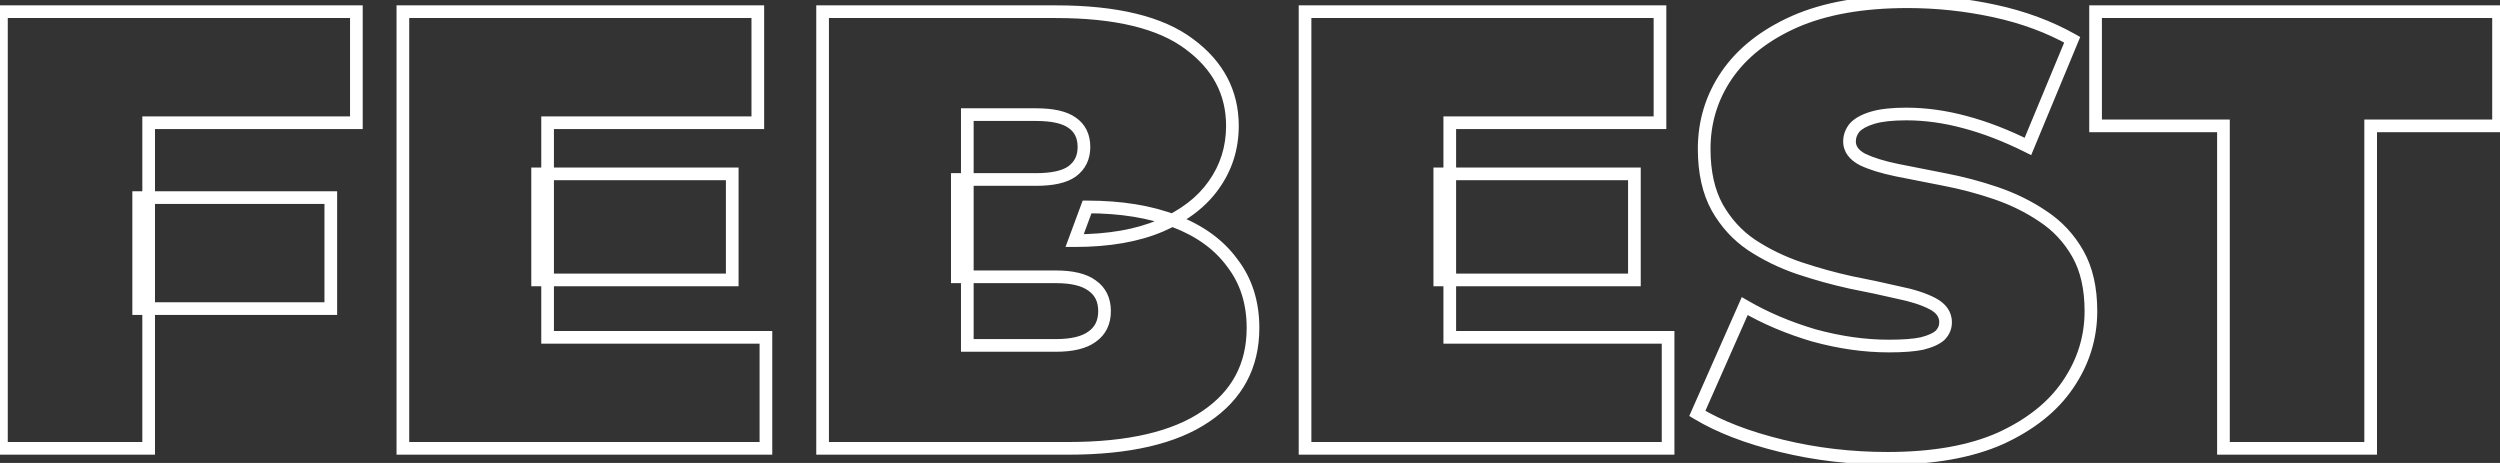 <svg width="513" height="95" viewBox="0 0 513 95" fill="none" xmlns="http://www.w3.org/2000/svg">
<rect x="0" y="0" width="513" height="95" fill="#333333" stroke="none"/>
<mask id="path-1-outside-1_361_1949" maskUnits="userSpaceOnUse" x="-2" y="-1" width="516" height="97" fill="black">
<rect fill="white" x="-2" y="-1" width="516" height="97"/>
<path d="M28.456 40.544H67.88V63.328H28.456V40.544ZM30.504 92H0.296V2.4H73.128V25.184H30.504V92ZM110.319 35.68H150.255V57.44H110.319V35.68ZM112.367 69.216H157.167V92H82.671V2.4H155.503V25.184H112.367V69.216ZM168.796 92V2.4H216.668C229.041 2.4 238.172 4.619 244.06 9.056C249.948 13.408 252.892 18.997 252.892 25.824C252.892 30.347 251.612 34.4 249.052 37.984C246.577 41.483 242.951 44.256 238.172 46.304C233.393 48.352 227.505 49.376 220.508 49.376L223.068 42.464C230.065 42.464 236.081 43.445 241.116 45.408C246.236 47.371 250.161 50.229 252.892 53.984C255.708 57.653 257.116 62.091 257.116 67.296C257.116 75.061 253.873 81.12 247.388 85.472C240.988 89.824 231.601 92 219.228 92H168.796ZM198.492 70.88H216.668C219.996 70.88 222.471 70.283 224.092 69.088C225.799 67.893 226.652 66.144 226.652 63.84C226.652 61.536 225.799 59.787 224.092 58.592C222.471 57.397 219.996 56.8 216.668 56.8H196.444V36.832H212.572C215.985 36.832 218.46 36.277 219.996 35.168C221.617 33.973 222.428 32.309 222.428 30.176C222.428 27.957 221.617 26.293 219.996 25.184C218.46 24.075 215.985 23.52 212.572 23.52H198.492V70.88ZM295.444 35.68H335.38V57.44H295.444V35.68ZM297.492 69.216H342.292V92H267.796V2.4H340.628V25.184H297.492V69.216ZM387.329 94.048C379.82 94.048 372.566 93.195 365.569 91.488C358.572 89.781 352.812 87.563 348.289 84.832L358.017 62.816C362.284 65.291 367.02 67.296 372.225 68.832C377.516 70.283 382.636 71.008 387.585 71.008C390.486 71.008 392.748 70.837 394.369 70.496C396.076 70.069 397.313 69.515 398.081 68.832C398.849 68.064 399.233 67.168 399.233 66.144C399.233 64.523 398.337 63.243 396.545 62.304C394.753 61.365 392.364 60.597 389.377 60C386.476 59.317 383.276 58.635 379.777 57.952C376.278 57.184 372.737 56.203 369.153 55.008C365.654 53.813 362.412 52.235 359.425 50.272C356.524 48.309 354.177 45.749 352.385 42.592C350.593 39.349 349.697 35.339 349.697 30.56C349.697 25.013 351.233 19.979 354.305 15.456C357.462 10.848 362.113 7.179 368.257 4.448C374.486 1.717 382.209 0.352 391.425 0.352C397.484 0.352 403.457 0.992 409.345 2.272C415.233 3.552 420.524 5.515 425.217 8.16L416.129 30.048C411.692 27.829 407.382 26.165 403.201 25.056C399.105 23.947 395.094 23.392 391.169 23.392C388.268 23.392 385.964 23.648 384.257 24.16C382.55 24.672 381.313 25.355 380.545 26.208C379.862 27.061 379.521 28 379.521 29.024C379.521 30.56 380.417 31.797 382.209 32.736C384.001 33.589 386.348 34.315 389.249 34.912C392.236 35.509 395.478 36.149 398.977 36.832C402.561 37.515 406.102 38.453 409.601 39.648C413.1 40.843 416.3 42.421 419.201 44.384C422.188 46.347 424.577 48.907 426.369 52.064C428.161 55.221 429.057 59.147 429.057 63.84C429.057 69.301 427.478 74.336 424.321 78.944C421.249 83.467 416.641 87.136 410.497 89.952C404.353 92.683 396.63 94.048 387.329 94.048ZM456.252 92V25.824H430.012V2.4H512.7V25.824H486.46V92H456.252Z"/>
</mask>
<path d="M28.456 40.544V39.244H27.156V40.544H28.456ZM67.88 40.544H69.18V39.244H67.88V40.544ZM67.88 63.328V64.628H69.18V63.328H67.88ZM28.456 63.328H27.156V64.628H28.456V63.328ZM30.504 92V93.3H31.804V92H30.504ZM0.296 92H-1.004V93.3H0.296V92ZM0.296 2.4V1.1H-1.004V2.4H0.296ZM73.128 2.4H74.428V1.1H73.128V2.4ZM73.128 25.184V26.484H74.428V25.184H73.128ZM30.504 25.184V23.884H29.204V25.184H30.504ZM28.456 41.844H67.88V39.244H28.456V41.844ZM66.58 40.544V63.328H69.18V40.544H66.58ZM67.88 62.028H28.456V64.628H67.88V62.028ZM29.756 63.328V40.544H27.156V63.328H29.756ZM30.504 90.7H0.296V93.3H30.504V90.7ZM1.596 92V2.4H-1.004V92H1.596ZM0.296 3.7H73.128V1.1H0.296V3.7ZM71.828 2.4V25.184H74.428V2.4H71.828ZM73.128 23.884H30.504V26.484H73.128V23.884ZM29.204 25.184V92H31.804V25.184H29.204ZM110.319 35.68V34.38H109.019V35.68H110.319ZM150.255 35.68H151.555V34.38H150.255V35.68ZM150.255 57.44V58.74H151.555V57.44H150.255ZM110.319 57.44H109.019V58.74H110.319V57.44ZM112.367 69.216H111.067V70.516H112.367V69.216ZM157.167 69.216H158.467V67.916H157.167V69.216ZM157.167 92V93.3H158.467V92H157.167ZM82.671 92H81.371V93.3H82.671V92ZM82.671 2.4V1.1H81.371V2.4H82.671ZM155.503 2.4H156.803V1.1H155.503V2.4ZM155.503 25.184V26.484H156.803V25.184H155.503ZM112.367 25.184V23.884H111.067V25.184H112.367ZM110.319 36.98H150.255V34.38H110.319V36.98ZM148.955 35.68V57.44H151.555V35.68H148.955ZM150.255 56.14H110.319V58.74H150.255V56.14ZM111.619 57.44V35.68H109.019V57.44H111.619ZM112.367 70.516H157.167V67.916H112.367V70.516ZM155.867 69.216V92H158.467V69.216H155.867ZM157.167 90.7H82.671V93.3H157.167V90.7ZM83.971 92V2.4H81.371V92H83.971ZM82.671 3.7H155.503V1.1H82.671V3.7ZM154.203 2.4V25.184H156.803V2.4H154.203ZM155.503 23.884H112.367V26.484H155.503V23.884ZM111.067 25.184V69.216H113.667V25.184H111.067ZM168.796 92H167.496V93.3H168.796V92ZM168.796 2.4V1.1H167.496V2.4H168.796ZM244.06 9.056L243.278 10.094L243.287 10.101L244.06 9.056ZM249.052 37.984L247.994 37.228L247.991 37.233L249.052 37.984ZM238.172 46.304L237.66 45.109L238.172 46.304ZM220.508 49.376L219.289 48.925L218.64 50.676H220.508V49.376ZM223.068 42.464V41.164H222.163L221.849 42.013L223.068 42.464ZM241.116 45.408L240.644 46.619L240.651 46.622L241.116 45.408ZM252.892 53.984L251.841 54.749L251.85 54.762L251.861 54.776L252.892 53.984ZM247.388 85.472L246.664 84.392L246.657 84.397L247.388 85.472ZM198.492 70.88H197.192V72.18H198.492V70.88ZM224.092 69.088L223.346 68.023L223.334 68.032L223.321 68.041L224.092 69.088ZM224.092 58.592L223.321 59.639L223.334 59.648L223.346 59.657L224.092 58.592ZM196.444 56.8H195.144V58.1H196.444V56.8ZM196.444 36.832V35.532H195.144V36.832H196.444ZM219.996 35.168L220.757 36.222L220.767 36.215L219.996 35.168ZM219.996 25.184L219.235 26.238L219.248 26.248L219.262 26.257L219.996 25.184ZM198.492 23.52V22.22H197.192V23.52H198.492ZM170.096 92V2.4H167.496V92H170.096ZM168.796 3.7H216.668V1.1H168.796V3.7ZM216.668 3.7C228.933 3.7 237.723 5.908 243.278 10.094L244.842 8.018C238.621 3.329 229.15 1.1 216.668 1.1V3.7ZM243.287 10.101C248.872 14.229 251.592 19.443 251.592 25.824H254.192C254.192 18.551 251.024 12.587 244.833 8.011L243.287 10.101ZM251.592 25.824C251.592 30.084 250.392 33.871 247.994 37.228L250.11 38.74C252.832 34.929 254.192 30.61 254.192 25.824H251.592ZM247.991 37.233C245.681 40.498 242.265 43.135 237.66 45.109L238.684 47.499C243.636 45.377 247.473 42.467 250.113 38.735L247.991 37.233ZM237.66 45.109C233.089 47.068 227.387 48.076 220.508 48.076V50.676C227.624 50.676 233.698 49.636 238.684 47.499L237.66 45.109ZM221.727 49.828L224.287 42.916L221.849 42.013L219.289 48.925L221.727 49.828ZM223.068 43.764C229.949 43.764 235.797 44.73 240.644 46.619L241.588 44.197C236.366 42.161 230.182 41.164 223.068 41.164V43.764ZM240.651 46.622C245.579 48.511 249.283 51.232 251.841 54.749L253.943 53.219C251.04 49.227 246.893 46.23 241.581 44.194L240.651 46.622ZM251.861 54.776C254.481 58.19 255.816 62.339 255.816 67.296H258.416C258.416 61.842 256.935 57.117 253.923 53.193L251.861 54.776ZM255.816 67.296C255.816 74.625 252.792 80.28 246.664 84.392L248.112 86.552C254.955 81.96 258.416 75.498 258.416 67.296H255.816ZM246.657 84.397C240.566 88.539 231.484 90.7 219.228 90.7V93.3C231.719 93.3 241.41 91.109 248.119 86.547L246.657 84.397ZM219.228 90.7H168.796V93.3H219.228V90.7ZM198.492 72.18H216.668V69.58H198.492V72.18ZM216.668 72.18C220.108 72.18 222.915 71.57 224.863 70.135L223.321 68.041C222.027 68.995 219.884 69.58 216.668 69.58V72.18ZM224.838 70.153C226.933 68.686 227.952 66.516 227.952 63.84H225.352C225.352 65.772 224.665 67.1 223.346 68.023L224.838 70.153ZM227.952 63.84C227.952 61.164 226.933 58.993 224.838 57.527L223.346 59.657C224.665 60.58 225.352 61.908 225.352 63.84H227.952ZM224.863 57.545C222.915 56.11 220.108 55.5 216.668 55.5V58.1C219.884 58.1 222.027 58.685 223.321 59.639L224.863 57.545ZM216.668 55.5H196.444V58.1H216.668V55.5ZM197.744 56.8V36.832H195.144V56.8H197.744ZM196.444 38.132H212.572V35.532H196.444V38.132ZM212.572 38.132C216.067 38.132 218.883 37.575 220.757 36.222L219.235 34.114C218.037 34.979 215.904 35.532 212.572 35.532V38.132ZM220.767 36.215C222.743 34.758 223.728 32.694 223.728 30.176H221.128C221.128 31.925 220.491 33.188 219.225 34.121L220.767 36.215ZM223.728 30.176C223.728 27.593 222.756 25.497 220.73 24.111L219.262 26.257C220.479 27.09 221.128 28.322 221.128 30.176H223.728ZM220.757 24.13C218.883 22.777 216.067 22.22 212.572 22.22V24.82C215.904 24.82 218.037 25.373 219.235 26.238L220.757 24.13ZM212.572 22.22H198.492V24.82H212.572V22.22ZM197.192 23.52V70.88H199.792V23.52H197.192ZM295.444 35.68V34.38H294.144V35.68H295.444ZM335.38 35.68H336.68V34.38H335.38V35.68ZM335.38 57.44V58.74H336.68V57.44H335.38ZM295.444 57.44H294.144V58.74H295.444V57.44ZM297.492 69.216H296.192V70.516H297.492V69.216ZM342.292 69.216H343.592V67.916H342.292V69.216ZM342.292 92V93.3H343.592V92H342.292ZM267.796 92H266.496V93.3H267.796V92ZM267.796 2.4V1.1H266.496V2.4H267.796ZM340.628 2.4H341.928V1.1H340.628V2.4ZM340.628 25.184V26.484H341.928V25.184H340.628ZM297.492 25.184V23.884H296.192V25.184H297.492ZM295.444 36.98H335.38V34.38H295.444V36.98ZM334.08 35.68V57.44H336.68V35.68H334.08ZM335.38 56.14H295.444V58.74H335.38V56.14ZM296.744 57.44V35.68H294.144V57.44H296.744ZM297.492 70.516H342.292V67.916H297.492V70.516ZM340.992 69.216V92H343.592V69.216H340.992ZM342.292 90.7H267.796V93.3H342.292V90.7ZM269.096 92V2.4H266.496V92H269.096ZM267.796 3.7H340.628V1.1H267.796V3.7ZM339.328 2.4V25.184H341.928V2.4H339.328ZM340.628 23.884H297.492V26.484H340.628V23.884ZM296.192 25.184V69.216H298.792V25.184H296.192ZM365.569 91.488L365.877 90.225L365.569 91.488ZM348.289 84.832L347.1 84.307L346.637 85.353L347.617 85.945L348.289 84.832ZM358.017 62.816L358.669 61.691L357.414 60.964L356.828 62.291L358.017 62.816ZM372.225 68.832L371.857 70.079L371.869 70.082L371.881 70.086L372.225 68.832ZM394.369 70.496L394.637 71.768L394.661 71.763L394.684 71.757L394.369 70.496ZM398.081 68.832L398.945 69.804L398.973 69.778L399 69.751L398.081 68.832ZM396.545 62.304L395.942 63.456L396.545 62.304ZM389.377 60L389.079 61.265L389.101 61.27L389.122 61.275L389.377 60ZM379.777 57.952L379.498 59.222L379.513 59.225L379.528 59.228L379.777 57.952ZM369.153 55.008L368.733 56.238L368.742 56.241L369.153 55.008ZM359.425 50.272L358.697 51.349L358.704 51.354L358.711 51.358L359.425 50.272ZM352.385 42.592L351.247 43.221L351.251 43.227L351.254 43.234L352.385 42.592ZM354.305 15.456L353.233 14.721L353.23 14.726L354.305 15.456ZM368.257 4.448L367.735 3.257L367.729 3.26L368.257 4.448ZM409.345 2.272L409.069 3.542L409.345 2.272ZM425.217 8.16L426.418 8.659L426.86 7.594L425.855 7.027L425.217 8.16ZM416.129 30.048L415.548 31.211L416.795 31.834L417.33 30.547L416.129 30.048ZM403.201 25.056L402.861 26.311L402.868 26.312L403.201 25.056ZM384.257 24.16L383.883 22.915L384.257 24.16ZM380.545 26.208L379.579 25.338L379.553 25.366L379.53 25.396L380.545 26.208ZM382.209 32.736L381.606 33.888L381.628 33.899L381.65 33.91L382.209 32.736ZM389.249 34.912L388.987 36.185L388.994 36.187L389.249 34.912ZM398.977 36.832L398.728 38.108L398.734 38.109L398.977 36.832ZM409.601 39.648L409.181 40.878L409.601 39.648ZM419.201 44.384L418.473 45.461L418.48 45.466L418.487 45.47L419.201 44.384ZM426.369 52.064L425.238 52.706L426.369 52.064ZM424.321 78.944L423.249 78.209L423.246 78.214L424.321 78.944ZM410.497 89.952L411.025 91.14L411.032 91.137L411.039 91.134L410.497 89.952ZM387.329 92.748C379.919 92.748 372.769 91.906 365.877 90.225L365.261 92.751C372.363 94.483 379.72 95.348 387.329 95.348V92.748ZM365.877 90.225C358.965 88.539 353.338 86.362 348.961 83.719L347.617 85.945C352.285 88.763 358.179 91.024 365.261 92.751L365.877 90.225ZM349.478 85.357L359.206 63.341L356.828 62.291L347.1 84.307L349.478 85.357ZM357.365 63.941C361.729 66.472 366.562 68.516 371.857 70.079L372.593 67.585C367.477 66.076 362.838 64.109 358.669 61.691L357.365 63.941ZM371.881 70.086C377.272 71.564 382.508 72.308 387.585 72.308V69.708C382.764 69.708 377.759 69.001 372.569 67.578L371.881 70.086ZM387.585 72.308C390.52 72.308 392.886 72.137 394.637 71.768L394.101 69.224C392.61 69.538 390.453 69.708 387.585 69.708V72.308ZM394.684 71.757C396.468 71.311 397.945 70.692 398.945 69.804L397.217 67.86C396.681 68.337 395.683 68.828 394.054 69.235L394.684 71.757ZM399 69.751C399.996 68.756 400.533 67.535 400.533 66.144H397.933C397.933 66.801 397.702 67.372 397.162 67.913L399 69.751ZM400.533 66.144C400.533 63.912 399.243 62.249 397.148 61.152L395.942 63.456C397.431 64.236 397.933 65.134 397.933 66.144H400.533ZM397.148 61.152C395.206 60.135 392.685 59.336 389.632 58.725L389.122 61.275C392.042 61.859 394.3 62.596 395.942 63.456L397.148 61.152ZM389.675 58.735C386.754 58.047 383.538 57.361 380.026 56.676L379.528 59.228C383.013 59.908 386.197 60.587 389.079 61.265L389.675 58.735ZM380.056 56.682C376.604 55.925 373.107 54.956 369.564 53.775L368.742 56.241C372.367 57.45 375.953 58.443 379.498 59.222L380.056 56.682ZM369.573 53.778C366.174 52.617 363.031 51.086 360.139 49.186L358.711 51.358C361.792 53.383 365.134 55.009 368.733 56.238L369.573 53.778ZM360.153 49.195C357.424 47.349 355.213 44.94 353.516 41.95L351.254 43.234C353.141 46.559 355.623 49.27 358.697 51.349L360.153 49.195ZM353.523 41.963C351.864 38.961 350.997 35.181 350.997 30.56H348.397C348.397 35.496 349.322 39.738 351.247 43.221L353.523 41.963ZM350.997 30.56C350.997 25.27 352.457 20.49 355.38 16.186L353.23 14.726C350.009 19.467 348.397 24.757 348.397 30.56H350.997ZM355.377 16.191C358.373 11.818 362.816 8.289 368.785 5.636L367.729 3.26C361.41 6.068 356.551 9.878 353.233 14.721L355.377 16.191ZM368.779 5.639C374.796 3.001 382.329 1.652 391.425 1.652V-0.948C382.089 -0.948 374.176 0.434 367.735 3.257L368.779 5.639ZM391.425 1.652C397.391 1.652 403.272 2.282 409.069 3.542L409.621 1.002C403.642 -0.298 397.576 -0.948 391.425 -0.948V1.652ZM409.069 3.542C414.845 4.798 420.011 6.718 424.579 9.292L425.855 7.027C421.036 4.311 415.621 2.306 409.621 1.002L409.069 3.542ZM424.016 7.661L414.928 29.549L417.33 30.547L426.418 8.659L424.016 7.661ZM416.71 28.885C412.205 26.633 407.813 24.934 403.534 23.799L402.868 26.312C406.952 27.396 411.178 29.026 415.548 31.211L416.71 28.885ZM403.541 23.801C399.343 22.664 395.218 22.092 391.169 22.092V24.692C394.971 24.692 398.867 25.229 402.861 26.311L403.541 23.801ZM391.169 22.092C388.21 22.092 385.763 22.351 383.883 22.915L384.631 25.405C386.164 24.945 388.325 24.692 391.169 24.692V22.092ZM383.883 22.915C382.064 23.461 380.571 24.236 379.579 25.338L381.511 27.078C382.055 26.474 383.037 25.883 384.631 25.405L383.883 22.915ZM379.53 25.396C378.676 26.463 378.221 27.684 378.221 29.024H380.821C380.821 28.316 381.049 27.66 381.56 27.02L379.53 25.396ZM378.221 29.024C378.221 31.199 379.544 32.807 381.606 33.888L382.812 31.584C381.29 30.787 380.821 29.921 380.821 29.024H378.221ZM381.65 33.91C383.571 34.824 386.028 35.576 388.987 36.185L389.511 33.639C386.667 33.053 384.431 32.354 382.768 31.562L381.65 33.91ZM388.994 36.187C391.983 36.785 395.228 37.425 398.728 38.108L399.226 35.556C395.729 34.874 392.488 34.234 389.504 33.637L388.994 36.187ZM398.734 38.109C402.257 38.78 405.739 39.703 409.181 40.878L410.021 38.418C406.465 37.204 402.865 36.249 399.22 35.555L398.734 38.109ZM409.181 40.878C412.577 42.038 415.672 43.566 418.473 45.461L419.929 43.307C416.927 41.276 413.623 39.648 410.021 38.418L409.181 40.878ZM418.487 45.47C421.299 47.318 423.546 49.725 425.238 52.706L427.5 51.422C425.608 48.089 423.077 45.375 419.915 43.298L418.487 45.47ZM425.238 52.706C426.891 55.618 427.757 59.307 427.757 63.84H430.357C430.357 58.986 429.431 54.825 427.5 51.422L425.238 52.706ZM427.757 63.84C427.757 69.033 426.261 73.812 423.249 78.209L425.393 79.679C428.695 74.86 430.357 69.57 430.357 63.84H427.757ZM423.246 78.214C420.335 82.498 415.934 86.03 409.955 88.77L411.039 91.134C417.348 88.242 422.163 84.435 425.396 79.674L423.246 78.214ZM409.969 88.764C404.042 91.398 396.514 92.748 387.329 92.748V95.348C396.747 95.348 404.664 93.967 411.025 91.14L409.969 88.764ZM456.252 92H454.952V93.3H456.252V92ZM456.252 25.824H457.552V24.524H456.252V25.824ZM430.012 25.824H428.712V27.124H430.012V25.824ZM430.012 2.4V1.1H428.712V2.4H430.012ZM512.7 2.4H514V1.1H512.7V2.4ZM512.7 25.824V27.124H514V25.824H512.7ZM486.46 25.824V24.524H485.16V25.824H486.46ZM486.46 92V93.3H487.76V92H486.46ZM457.552 92V25.824H454.952V92H457.552ZM456.252 24.524H430.012V27.124H456.252V24.524ZM431.312 25.824V2.4H428.712V25.824H431.312ZM430.012 3.7H512.7V1.1H430.012V3.7ZM511.4 2.4V25.824H514V2.4H511.4ZM512.7 24.524H486.46V27.124H512.7V24.524ZM485.16 25.824V92H487.76V25.824H485.16ZM486.46 90.7H456.252V93.3H486.46V90.7Z" fill="white" mask="url(#path-1-outside-1_361_1949)"/>
</svg>
